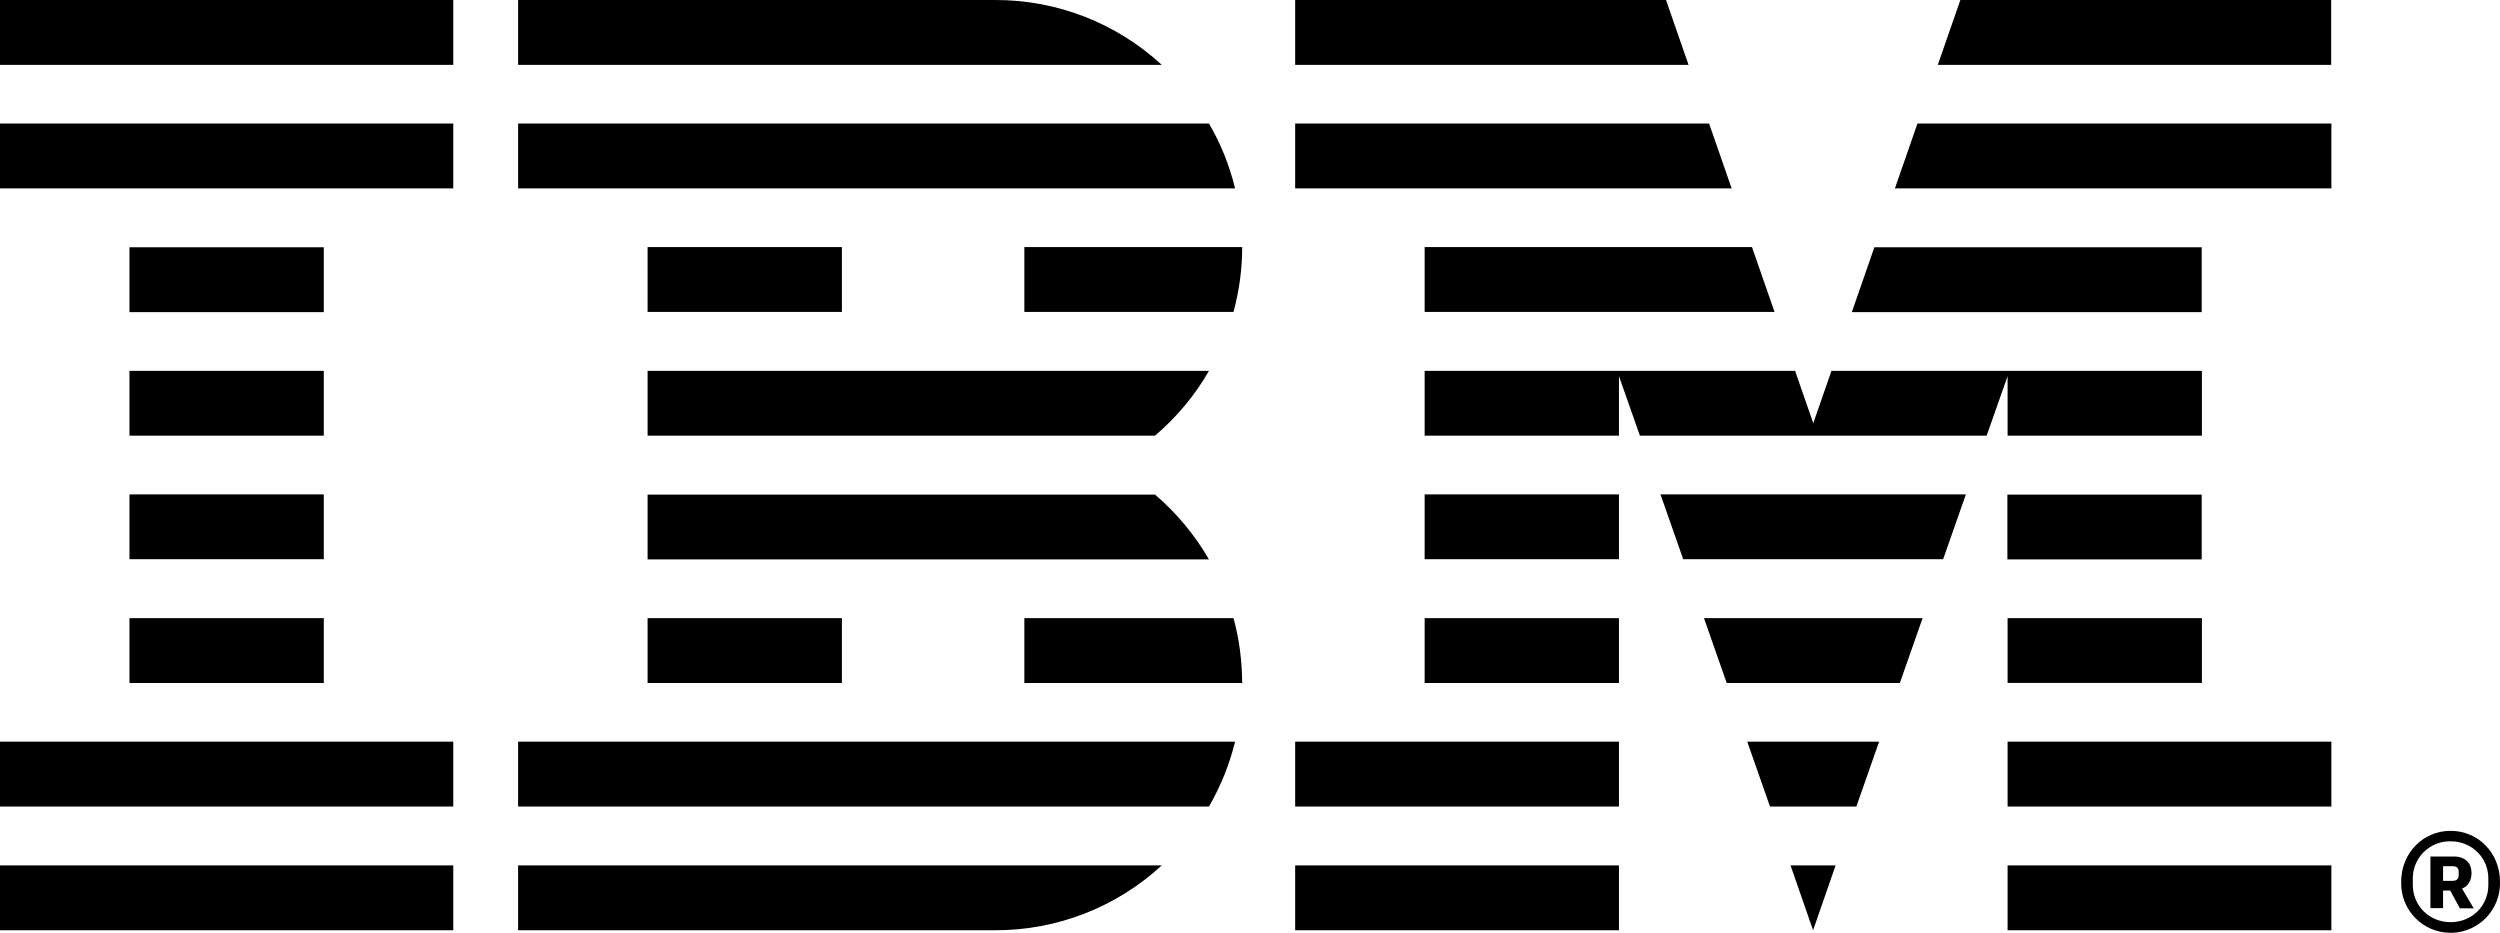 <svg xmlns="http://www.w3.org/2000/svg" xml:space="preserve" viewBox="0 0 1264.7 471.9"><path d="M0 437.8h229.3v32.8H0zM0 408h229.3v-32.8H0zm65.5-62.5h98.3v-32.8H65.5zm0-62.6h98.3v-32.8H65.5zm0-62.5h98.3v-32.8H65.5zm98.3-95.3H65.5v32.8h98.3zM0 95.3h229.3V62.5H0zm0-62.5h229.3V0H0zM262.1 408h349.5c5.9-10.2 10.4-21.3 13.2-32.8H262.1zm322.2-157.8H327.6V283h284c-7.2-12.4-16.4-23.5-27.3-32.8m-256.7-62.6v32.8h256.7c10.9-9.3 20.2-20.4 27.3-32.8zm284-125.1H262.1v32.8h362.7c-2.8-11.5-7.2-22.6-13.2-32.8M503.3 0H262.1v32.8h325.6C564.7 11.6 534.6-.1 503.3 0M327.6 157.8h98.3V125h-98.3zm190.6 0H624c2.9-10.7 4.4-21.7 4.4-32.8H518.2zM327.6 345.5h98.3v-32.8h-98.3zm190.6-32.8v32.8h110.2c-.1-11.3-1.5-22.3-4.4-32.8zM262.1 470.6h241.2c31.3.1 61.4-11.6 84.4-32.8H262.1zm655.1 0 11.4-32.8h-22.8zM895.4 408h43.7l11.5-32.8h-66.7zm-21.9-62.5h87.6l11.5-32.8H862zm-22-62.6H983l11.5-32.8H840zM720.7 157.8h177L886.3 125H720.7zm237.9-62.5h220.8V62.5H970zM991.7 0l-11.4 32.8h199V0zM655.2 470.6H819v-32.8H655.2zm0-62.6H819v-32.8H655.2zm65.5-62.5H819v-32.8h-98.3zm0-62.6H819v-32.8h-98.3zm393.1-157.8H948.2l-11.4 32.8h177zm-98.2 95.3h98.3v-32.8H926.5l-9.2 26.5-9.2-26.5H720.7v32.8H819v-30.1l10.6 30.1H1005l10.6-30.1zm98.2 29.8h-98.3V283h98.3zm-98.2 95.3h98.3v-32.8h-98.3zm0 62.5h163.8v-32.8h-163.8zm0 62.6h163.8v-32.8h-163.8zM876 95.3l-11.4-32.8H655.2v32.8zm-21.8-62.5L842.8 0H655.2v32.8zm360.5 413.3c0-14.6 11.1-25.8 25-25.8s25 11.1 25 25.8c.4 13.8-10.4 25.3-24.2 25.8h-.8c-13.8 0-25-11.2-25-25zm44.1 1.6v-3.3c0-10.5-8.3-18.8-19.1-18.8-10.3-.2-18.9 8-19.1 18.3v3.8c0 10.5 8.3 18.8 19.1 18.8s19.1-8.2 19.1-18.8m-22.9 11.7h-6.4v-26.1h11.9c5.9 0 8.9 3.5 8.9 8.3 0 4.1-1.9 6.8-4.8 7.9l5.9 10h-7l-4.9-9h-3.6zm4.8-13.8c2 0 3-.9 3.1-2.8V441c0-1.9-1-2.8-3.1-2.8h-4.8v7.4z"/></svg>